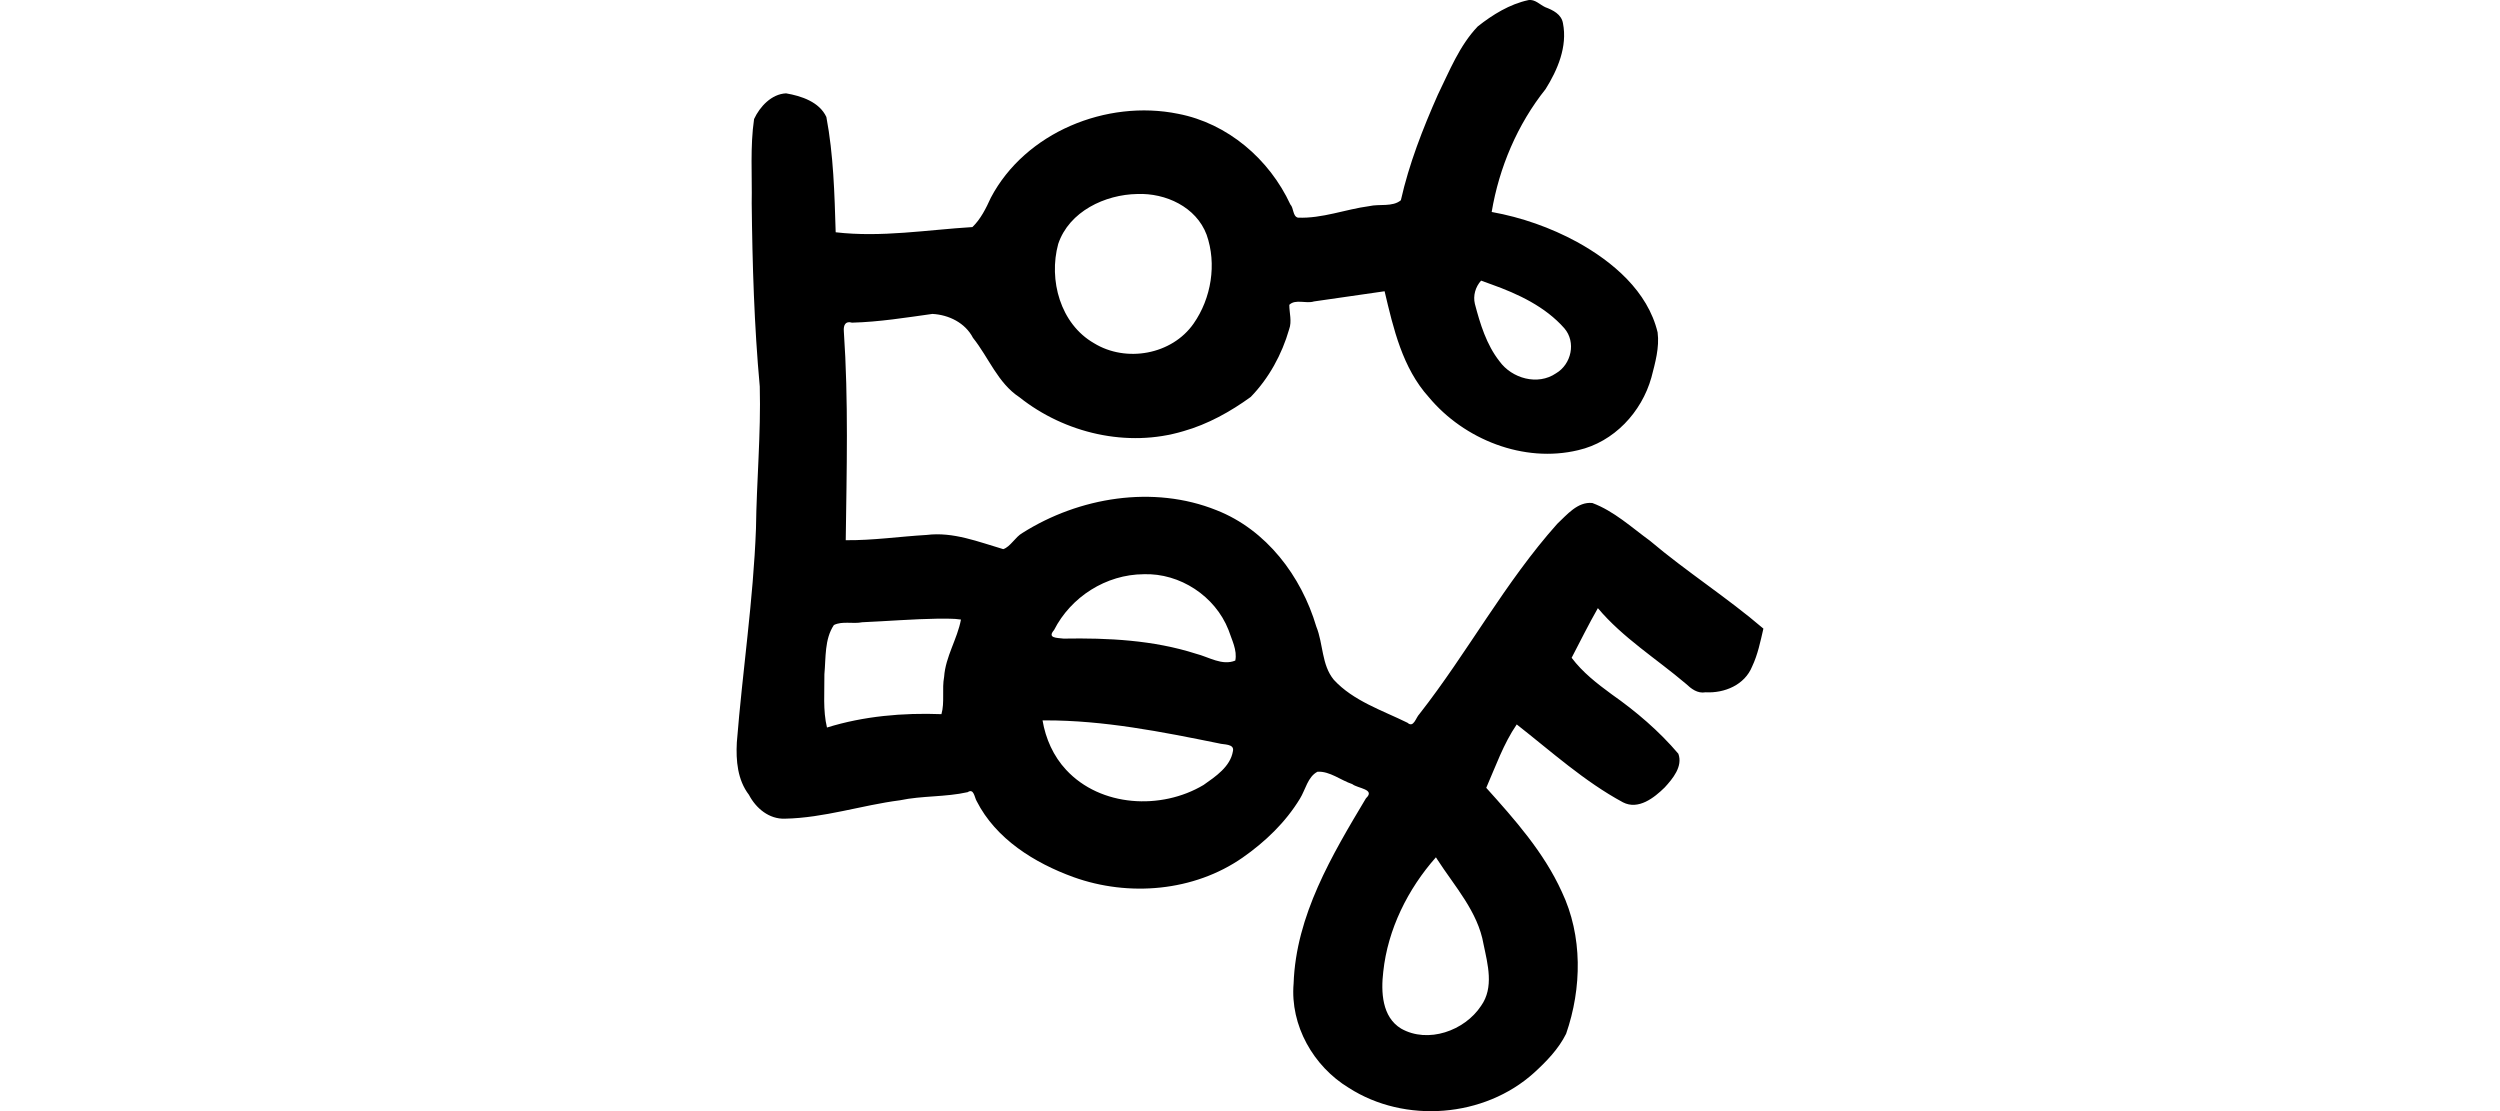 <?xml version="1.0" encoding="UTF-8" standalone="no"?>
<!-- Created with Inkscape (http://www.inkscape.org/) -->

<svg
   xmlns:dc="http://purl.org/dc/elements/1.1/"
   xmlns:cc="http://creativecommons.org/ns#"
   xmlns:rdf="http://www.w3.org/1999/02/22-rdf-syntax-ns#"
   xmlns:svg="http://www.w3.org/2000/svg"
   xmlns="http://www.w3.org/2000/svg"
   xmlns:sodipodi="http://sodipodi.sourceforge.net/DTD/sodipodi-0.dtd"
   xmlns:inkscape="http://www.inkscape.org/namespaces/inkscape"
   width="200"
   height="88.896"
   id="svg2"
   version="1.1"
   inkscape:version="0.48.2 r9819"
   sodipodi:docname="heart's.svg">
  <defs
     id="defs4" />
  <sodipodi:namedview
     id="base"
     pagecolor="#ffffff"
     bordercolor="#666666"
     borderopacity="1.0"
     inkscape:pageopacity="0.0"
     inkscape:pageshadow="2"
     inkscape:zoom="1.979899"
     inkscape:cx="24.569431"
     inkscape:cy="31.353074"
     inkscape:document-units="px"
     inkscape:current-layer="layer1"
     showgrid="false"
     fit-margin-top="0"
     fit-margin-left="0"
     fit-margin-right="0"
     fit-margin-bottom="0"
     inkscape:window-width="1366"
     inkscape:window-height="706"
     inkscape:window-x="-8"
     inkscape:window-y="-8"
     inkscape:window-maximized="1" />
  <g
     inkscape:label="Layer 1"
     inkscape:groupmode="layer"
     id="layer1"
     transform="translate(-2880.677,-1305.686)">
    <path
       style="fill:#000000"
       d="m 3002.943,1305.696 c -1.491,0.322 -2.847,1.157 -4.045,2.103 -1.469,1.537 -2.267,3.574 -3.192,5.46 -1.208,2.727 -2.31,5.55 -2.96,8.447 -0.666,0.556 -1.715,0.279 -2.53,0.471 -1.909,0.253 -3.774,1.004 -5.71,0.92 -0.417,-0.106 -0.326,-0.774 -0.602,-1.055 -1.68,-3.625 -5.013,-6.492 -8.979,-7.252 -5.721,-1.163 -12.221,1.481 -14.98,6.711 -0.385,0.843 -0.81,1.71 -1.475,2.351 -3.638,0.223 -7.291,0.842 -10.939,0.416 -0.093,-3.08 -0.173,-6.196 -0.745,-9.223 -0.562,-1.206 -2.002,-1.683 -3.224,-1.891 -1.159,0.052 -2.097,1.057 -2.559,2.055 -0.323,2.214 -0.149,4.494 -0.19,6.733 0.053,4.894 0.199,9.792 0.645,14.666 0.098,3.788 -0.255,7.571 -0.303,11.358 -0.212,5.728 -1.079,11.406 -1.532,17.113 -0.078,1.457 0.054,2.999 0.968,4.192 0.562,1.078 1.617,1.962 2.888,1.909 3.112,-0.059 6.112,-1.073 9.187,-1.47 1.784,-0.377 3.642,-0.249 5.425,-0.651 0.503,-0.337 0.545,0.438 0.719,0.716 1.538,3.033 4.637,4.952 7.744,6.079 4.426,1.593 9.635,1.151 13.525,-1.555 1.809,-1.261 3.442,-2.825 4.593,-4.72 0.44,-0.708 0.626,-1.76 1.407,-2.156 0.995,-0.049 1.853,0.684 2.778,0.991 0.443,0.354 1.881,0.399 1.097,1.134 -2.724,4.559 -5.601,9.374 -5.789,14.823 -0.285,3.349 1.586,6.627 4.411,8.34 4.493,2.889 10.848,2.384 14.816,-1.195 0.996,-0.906 1.972,-1.913 2.574,-3.129 1.265,-3.65 1.331,-7.834 -0.347,-11.362 -1.428,-3.143 -3.75,-5.764 -6.043,-8.314 0.753,-1.719 1.379,-3.522 2.439,-5.071 2.764,2.165 5.407,4.562 8.5,6.232 1.233,0.635 2.499,-0.366 3.337,-1.19 0.642,-0.698 1.468,-1.686 1.092,-2.698 -1.54,-1.812 -3.377,-3.383 -5.338,-4.758 -1.172,-0.859 -2.318,-1.747 -3.198,-2.917 0.694,-1.328 1.354,-2.672 2.099,-3.972 1.984,2.363 4.666,4.035 7.019,6.03 0.459,0.426 0.942,0.816 1.601,0.702 1.511,0.083 3.123,-0.591 3.717,-2.056 0.456,-0.956 0.666,-2.007 0.905,-3.038 -2.913,-2.494 -6.152,-4.554 -9.082,-7.033 -1.476,-1.073 -2.87,-2.369 -4.602,-3.015 -1.174,-0.124 -2.035,0.943 -2.808,1.665 -4.178,4.674 -7.173,10.299 -11.031,15.221 -0.281,0.278 -0.455,1.137 -0.949,0.694 -2.031,-0.999 -4.346,-1.75 -5.896,-3.439 -0.989,-1.203 -0.834,-2.868 -1.402,-4.261 -1.2,-4.041 -3.988,-7.735 -7.978,-9.303 -5.053,-2.033 -11.008,-1.042 -15.528,1.818 -0.58,0.325 -0.957,1.106 -1.536,1.295 -1.994,-0.584 -4.002,-1.399 -6.124,-1.136 -2.159,0.125 -4.312,0.444 -6.477,0.421 0.073,-5.575 0.225,-11.163 -0.153,-16.729 -0.037,-0.456 0.121,-0.835 0.653,-0.674 2.165,-0.054 4.301,-0.403 6.433,-0.699 1.312,0.068 2.627,0.713 3.246,1.913 1.261,1.575 1.979,3.611 3.722,4.756 3.618,2.877 8.637,4.058 13.114,2.711 1.95,-0.551 3.768,-1.565 5.385,-2.738 1.454,-1.498 2.495,-3.407 3.071,-5.407 0.239,-0.651 0.01,-1.321 0.015,-1.964 0.495,-0.484 1.347,-0.069 1.968,-0.269 1.885,-0.272 3.77,-0.543 5.655,-0.815 0.706,2.986 1.427,6.137 3.538,8.474 2.822,3.389 7.599,5.288 11.95,4.239 2.856,-0.654 5.077,-3.035 5.856,-5.818 0.303,-1.167 0.654,-2.397 0.497,-3.606 -0.788,-3.285 -3.585,-5.656 -6.44,-7.23 -2.13,-1.158 -4.449,-1.972 -6.835,-2.402 0.597,-3.563 2.065,-7.015 4.312,-9.829 0.965,-1.542 1.76,-3.404 1.391,-5.269 -0.124,-0.726 -0.801,-1.051 -1.417,-1.285 -0.447,-0.208 -0.812,-0.647 -1.355,-0.57 z m -31.282,15.51 c 2.257,-0.089 4.712,1.028 5.546,3.26 0.822,2.341 0.372,5.086 -1.041,7.105 -1.737,2.494 -5.408,3.146 -7.97,1.57 -2.693,-1.544 -3.648,-5.061 -2.862,-7.941 0.873,-2.605 3.754,-3.952 6.327,-3.994 z m 28.307,7.222 c 2.163,0.77 4.332,1.79 5.856,3.52 0.957,1.108 0.566,2.882 -0.668,3.604 -1.458,0.998 -3.529,0.414 -4.524,-0.968 -1.041,-1.326 -1.546,-2.993 -1.964,-4.586 -0.16,-0.661 0.044,-1.362 0.496,-1.862 0.268,0.097 0.535,0.195 0.803,0.292 z m -27.799,23.195 c 2.906,-0.098 5.722,1.749 6.789,4.46 0.257,0.779 0.712,1.625 0.542,2.448 -1.047,0.434 -2.123,-0.289 -3.142,-0.546 -3.415,-1.095 -7.035,-1.272 -10.595,-1.211 -0.541,-0.068 -1.328,-0.027 -0.762,-0.685 1.352,-2.656 4.164,-4.448 7.167,-4.465 z m -16.43,3.556 c 0.604,0.01 1.219,-0.024 1.815,0.072 -0.29,1.556 -1.235,2.962 -1.347,4.578 -0.185,0.982 0.054,2.05 -0.215,2.99 -3.072,-0.119 -6.226,0.156 -9.157,1.07 -0.331,-1.365 -0.193,-2.85 -0.207,-4.264 0.124,-1.32 0,-2.799 0.759,-3.936 0.678,-0.34 1.531,-0.071 2.267,-0.223 2.03,-0.088 4.055,-0.257 6.087,-0.288 z m 8.547,8.138 c 4.702,-0.011 9.319,0.911 13.907,1.84 0.356,0.113 1.266,0.01 1.117,0.628 -0.205,1.235 -1.386,2.022 -2.348,2.698 -3.381,2.019 -8.235,1.766 -10.993,-1.208 -1.019,-1.093 -1.643,-2.496 -1.888,-3.958 l 0.117,0 0.087,0 z m 31.367,11.114 c 1.389,2.156 3.257,4.186 3.706,6.787 0.337,1.616 0.849,3.463 -0.194,4.933 -1.312,1.996 -4.25,3.046 -6.4,1.822 -1.537,-0.93 -1.617,-2.942 -1.427,-4.549 0.361,-3.393 1.967,-6.618 4.213,-9.154 l 0.063,0.098 0.039,0.063 z"
       id="path4476"
       inkscape:connector-curvature="0" />
  </g>
</svg>
